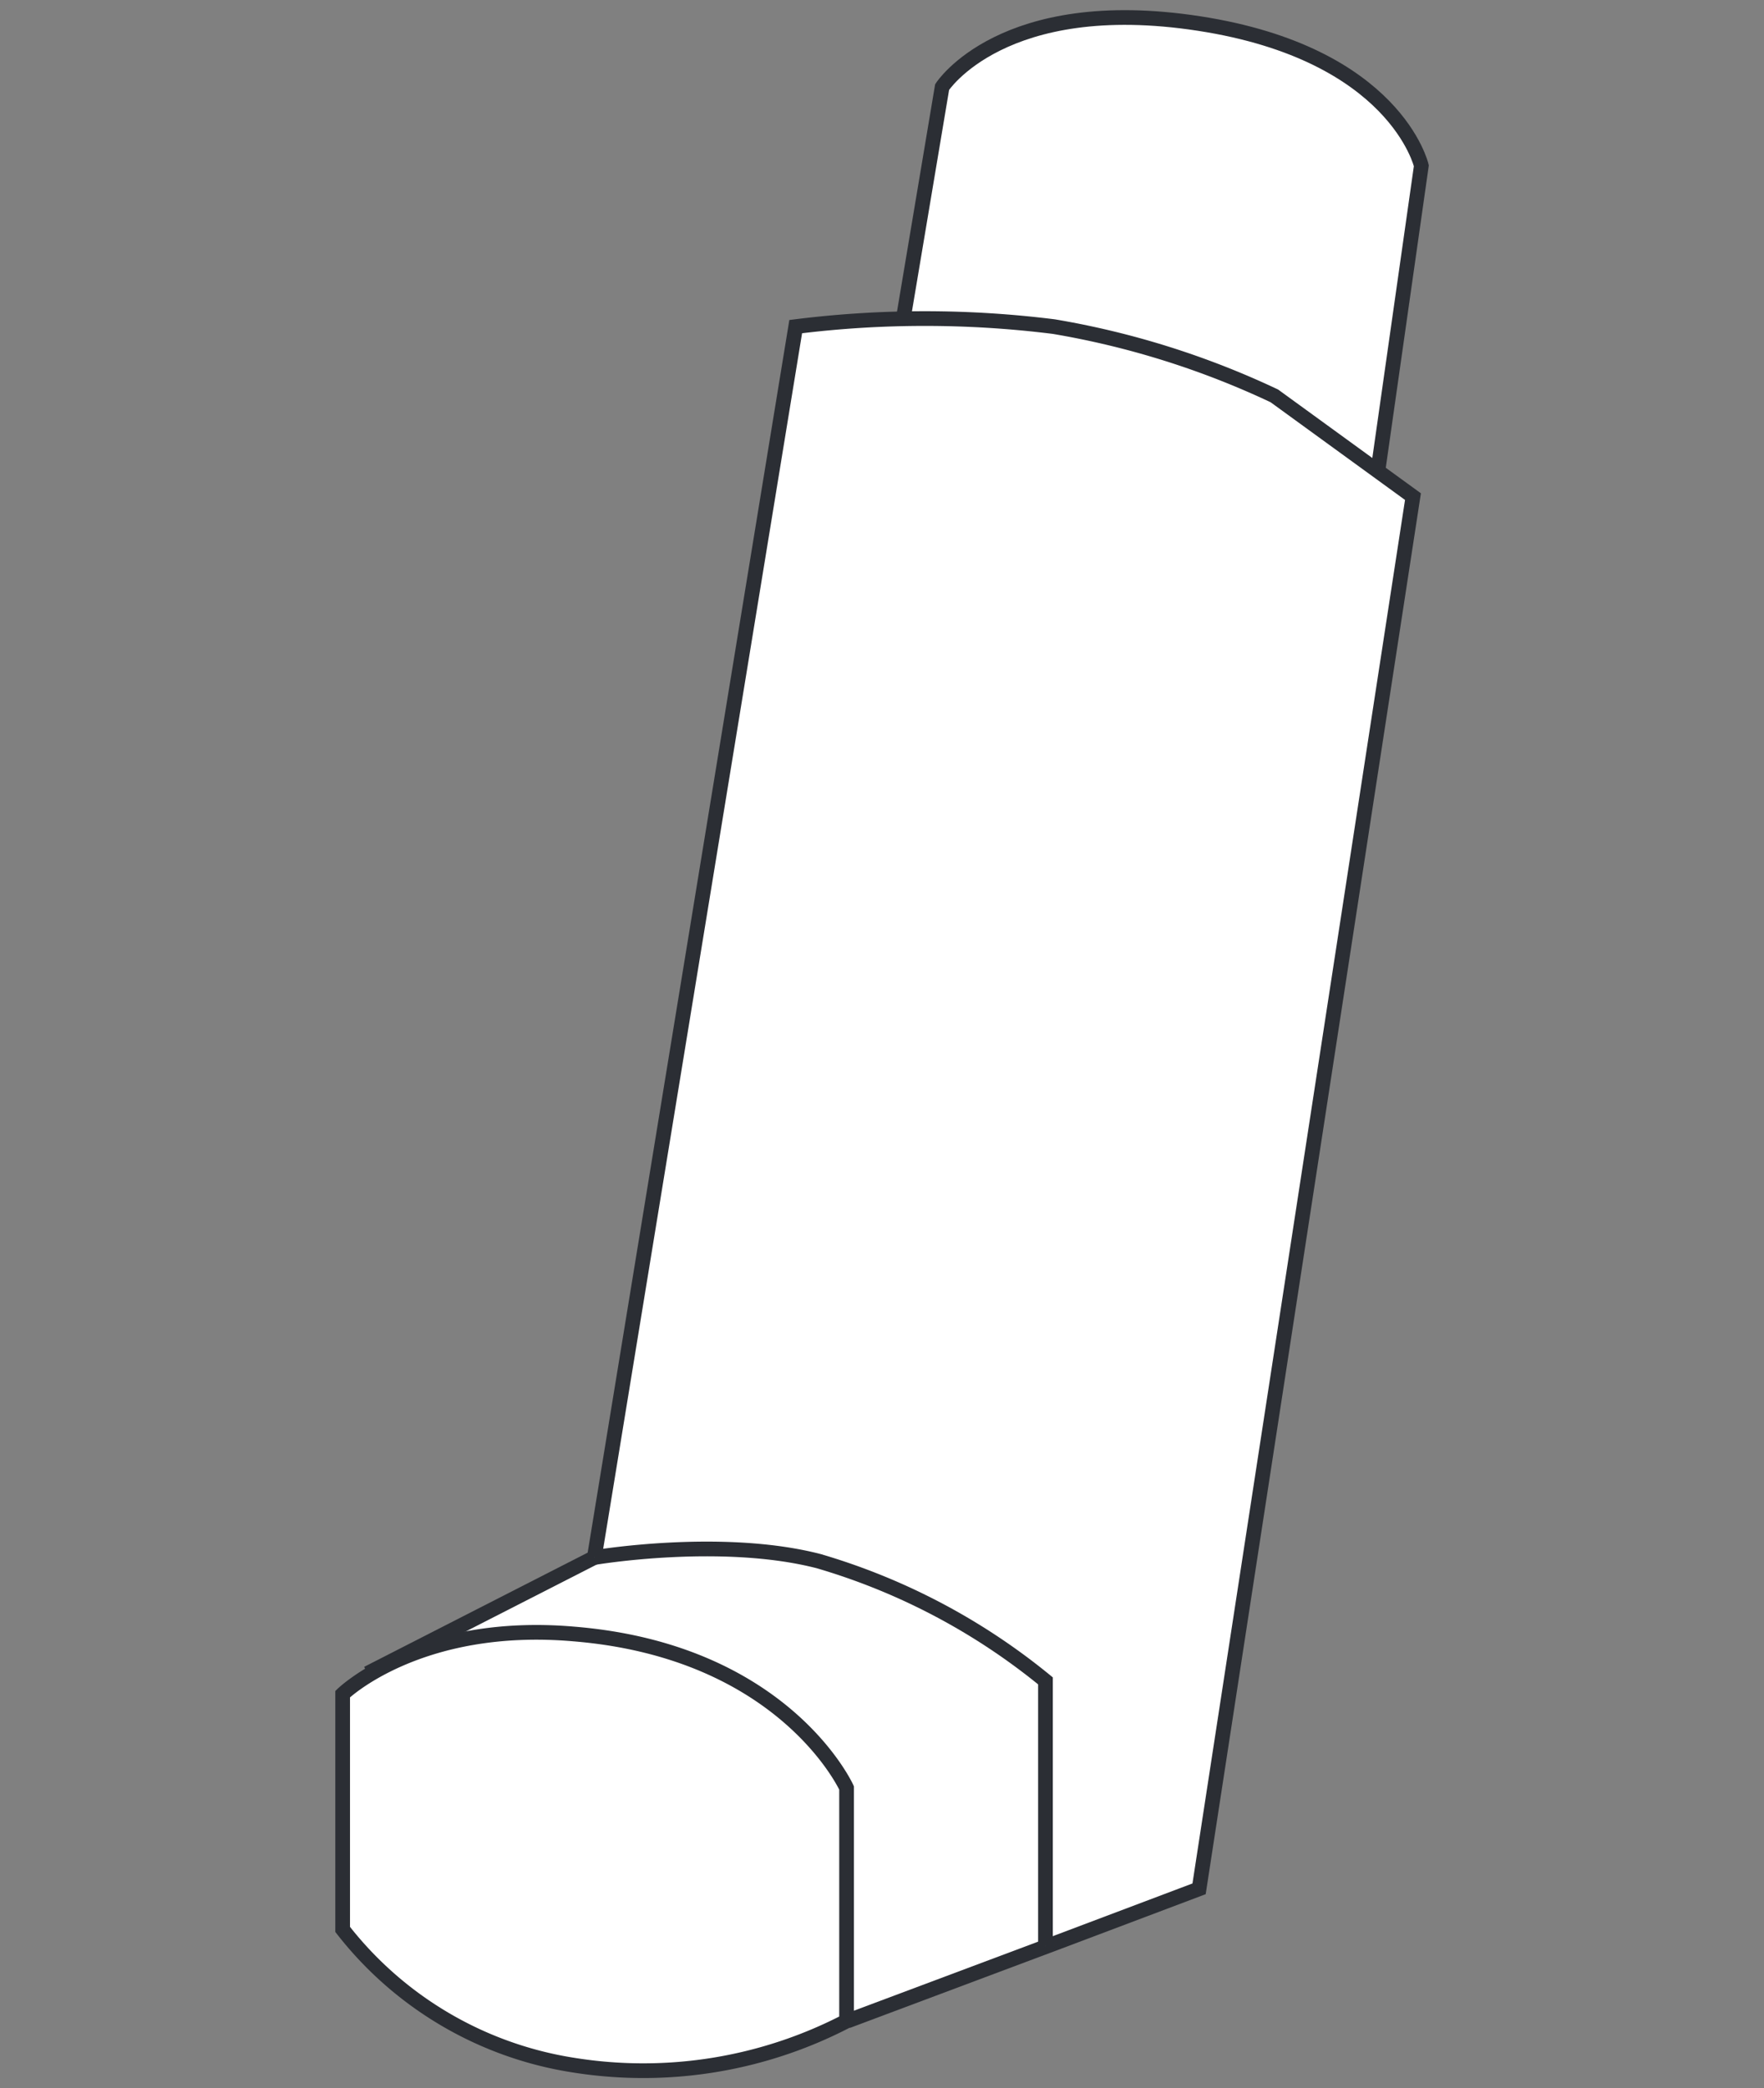 <svg id="Ebene_1" data-name="Ebene 1" xmlns="http://www.w3.org/2000/svg" viewBox="0 0 120 142"><rect x="0" y="0" width="120" height="142" fill="#808080" stroke="none"/><defs><style>.cls-1{fill:#fff;stroke:#2b2e34;}</style></defs><g id="Gruppe_539" data-name="Gruppe 539"><path id="Pfad_649" data-name="Pfad 649" class="cls-1" d="M61.43,21.77,64.09,5.92S68.2-.46,81.57,1.6s15.12,9.67,15.12,9.67l-3,21.07"/><path id="Pfad_647" data-name="Pfad 647" class="cls-1" d="M25,113.79l15.43-7.88,13.7-83.7a70.67,70.67,0,0,1,17.56,0,57.53,57.53,0,0,1,15,4.71l9.43,6.85L81.57,128.44,72,132.05l-14.36,5.38"/><path id="Pfad_648" data-name="Pfad 648" class="cls-1" d="M40.45,105.91s8.63-1.46,15.25.25a43.76,43.76,0,0,1,15.42,8.14v18"/><path id="Pfad_646" data-name="Pfad 646" class="cls-1" d="M57.59,121.58v15.85a30,30,0,0,1-18.57,3,24.72,24.72,0,0,1-15.71-9.23v-16s5.14-5,15.71-4.09C53.38,112.28,57.59,121.58,57.59,121.58Z"/></g></svg>